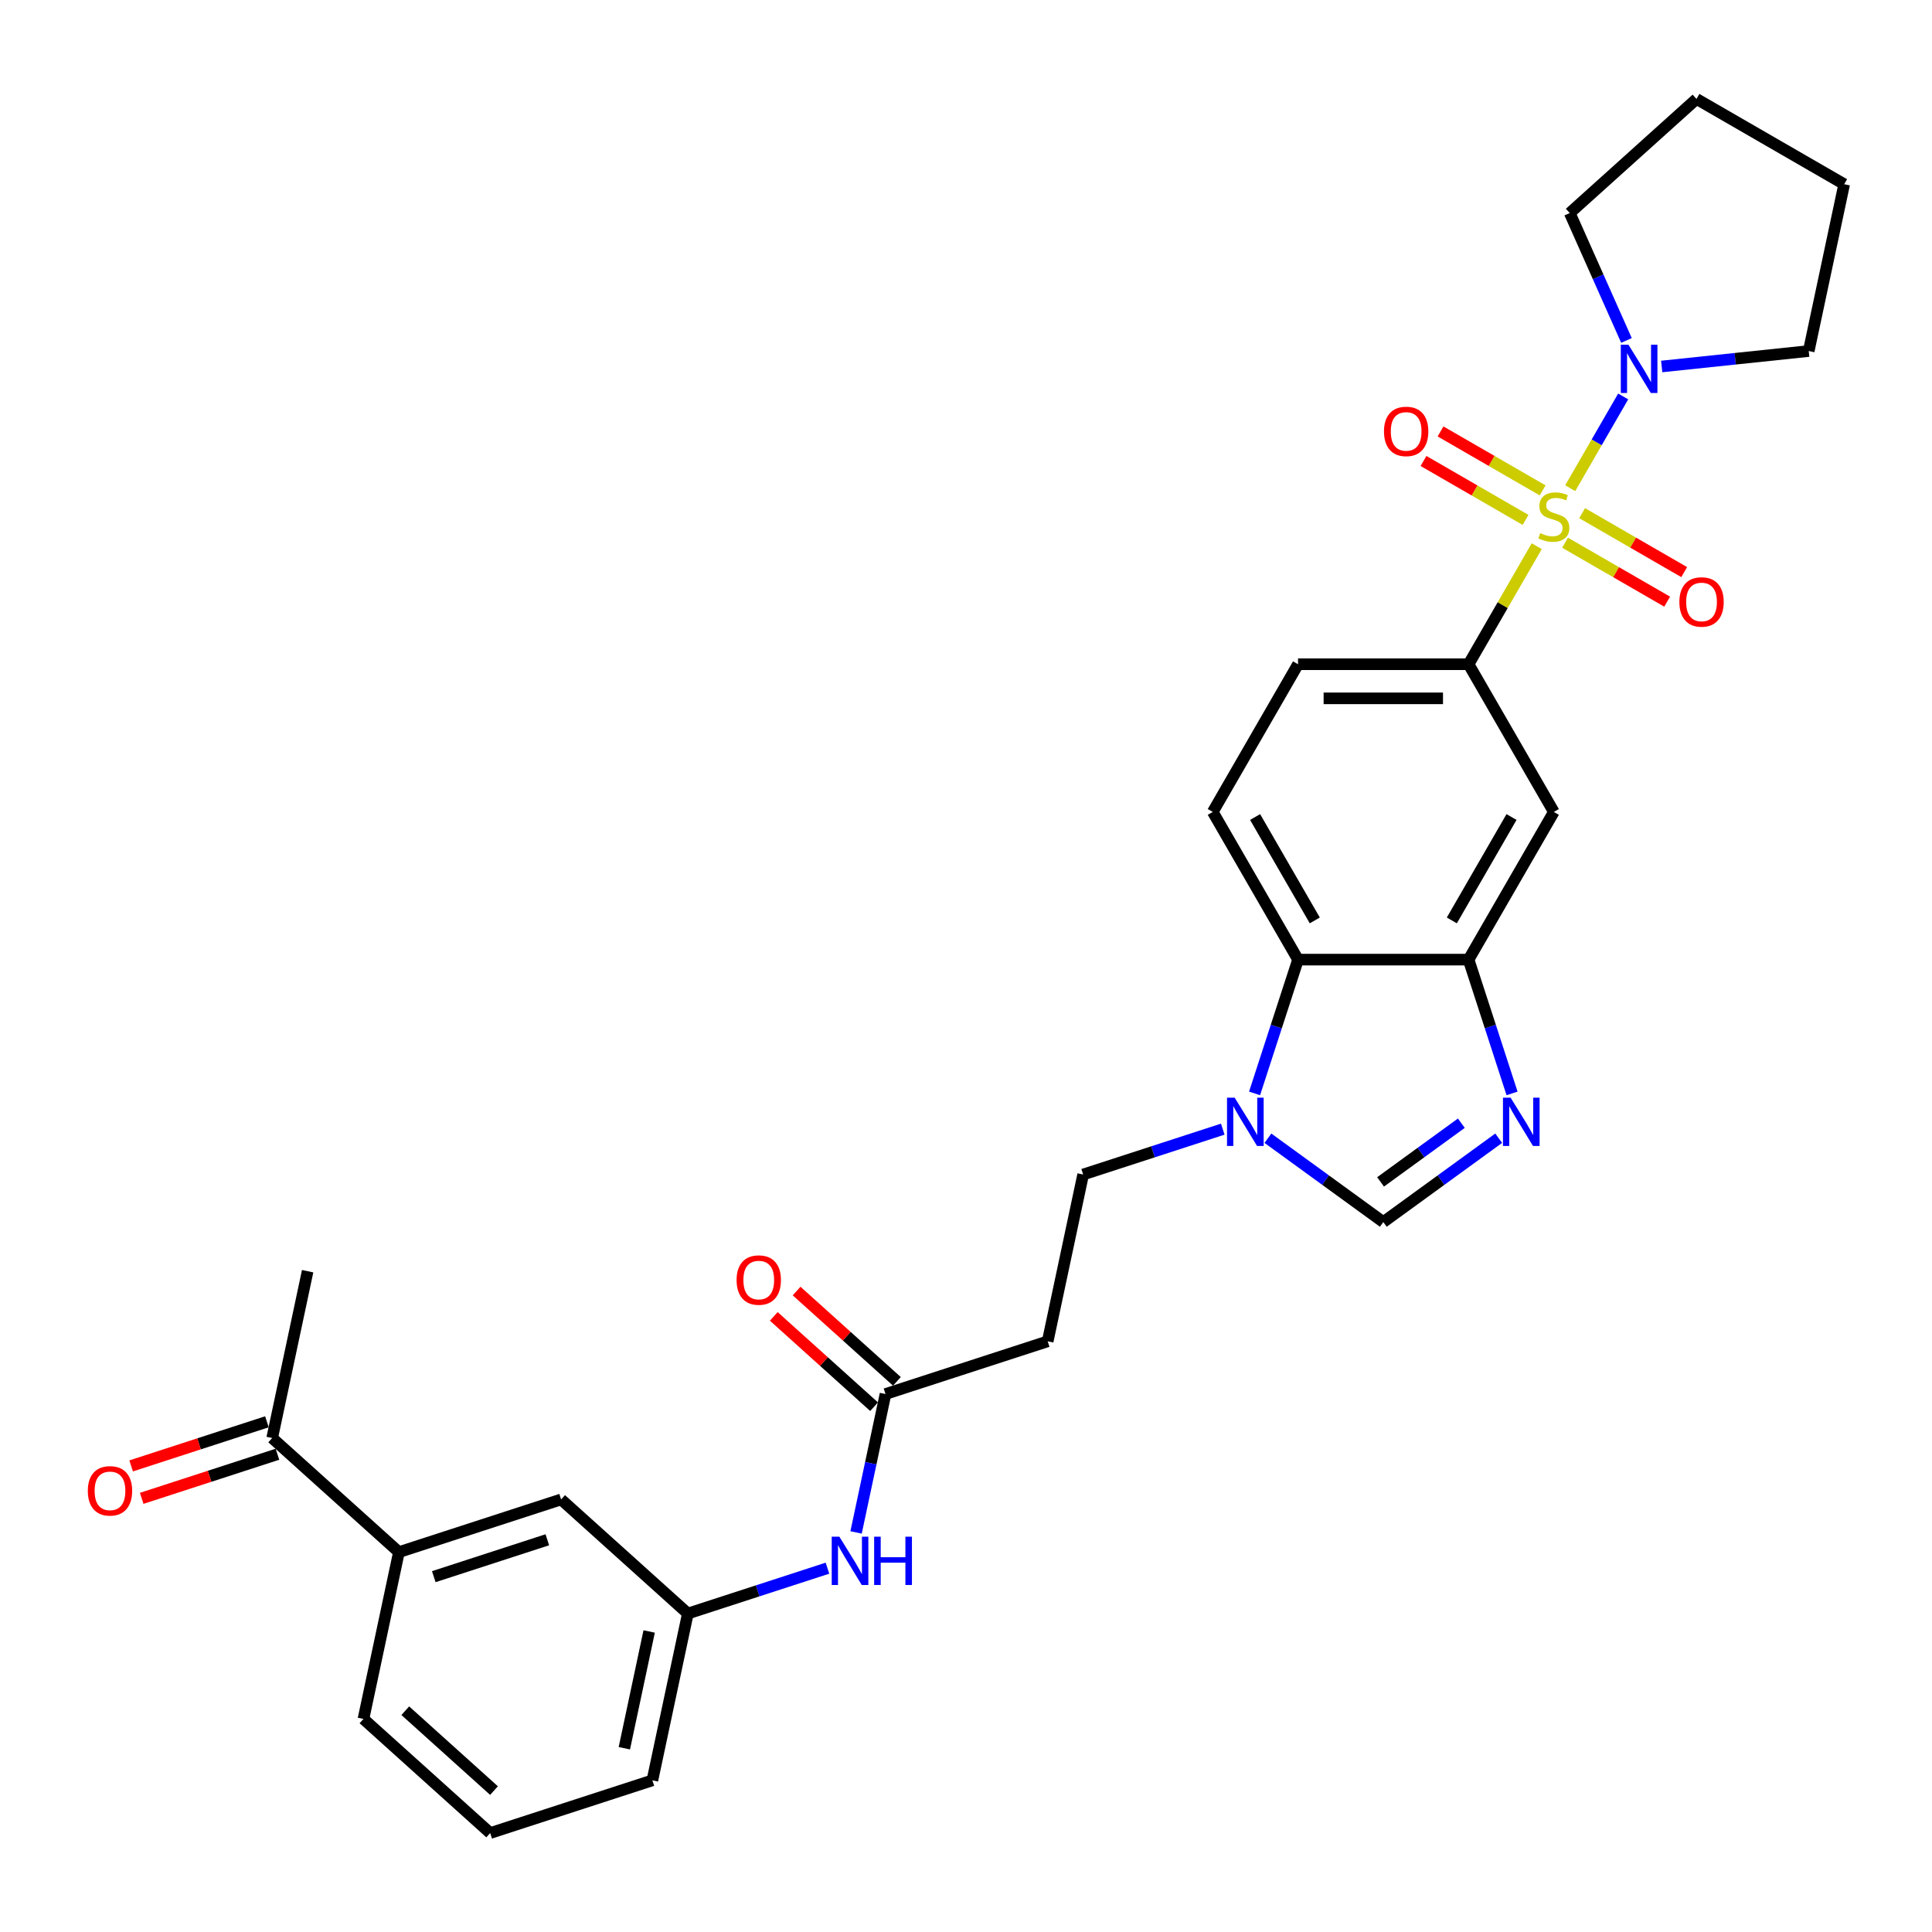 <?xml version='1.0' encoding='iso-8859-1'?>
<svg version='1.1' baseProfile='full'
              xmlns='http://www.w3.org/2000/svg'
                      xmlns:rdkit='http://www.rdkit.org/xml'
                      xmlns:xlink='http://www.w3.org/1999/xlink'
                  xml:space='preserve'
width='1000px' height='1000px' viewBox='0 0 1000 1000'>
<!-- END OF HEADER -->
<rect style='opacity:1.0;fill:#FFFFFF;stroke:none' width='1000' height='1000' x='0' y='0'> </rect>
<path class='bond-1' d='M 795.412,282.705 L 777.773,313.257' style='fill:none;fill-rule:evenodd;stroke:#CCCC00;stroke-width:6px;stroke-linecap:butt;stroke-linejoin:miter;stroke-opacity:1' />
<path class='bond-1' d='M 777.773,313.257 L 760.134,343.809' style='fill:none;fill-rule:evenodd;stroke:#000000;stroke-width:6px;stroke-linecap:butt;stroke-linejoin:miter;stroke-opacity:1' />
<path class='bond-2' d='M 812.74,252.693 L 826.45,228.947' style='fill:none;fill-rule:evenodd;stroke:#CCCC00;stroke-width:6px;stroke-linecap:butt;stroke-linejoin:miter;stroke-opacity:1' />
<path class='bond-2' d='M 826.45,228.947 L 840.159,205.201' style='fill:none;fill-rule:evenodd;stroke:#0000FF;stroke-width:6px;stroke-linecap:butt;stroke-linejoin:miter;stroke-opacity:1' />
<path class='bond-9' d='M 810.078,280.91 L 836.496,296.163' style='fill:none;fill-rule:evenodd;stroke:#CCCC00;stroke-width:6px;stroke-linecap:butt;stroke-linejoin:miter;stroke-opacity:1' />
<path class='bond-9' d='M 836.496,296.163 L 862.914,311.415' style='fill:none;fill-rule:evenodd;stroke:#FF0000;stroke-width:6px;stroke-linecap:butt;stroke-linejoin:miter;stroke-opacity:1' />
<path class='bond-9' d='M 818.905,265.621 L 845.323,280.874' style='fill:none;fill-rule:evenodd;stroke:#CCCC00;stroke-width:6px;stroke-linecap:butt;stroke-linejoin:miter;stroke-opacity:1' />
<path class='bond-9' d='M 845.323,280.874 L 871.741,296.126' style='fill:none;fill-rule:evenodd;stroke:#FF0000;stroke-width:6px;stroke-linecap:butt;stroke-linejoin:miter;stroke-opacity:1' />
<path class='bond-10' d='M 798.461,253.818 L 772.043,238.565' style='fill:none;fill-rule:evenodd;stroke:#CCCC00;stroke-width:6px;stroke-linecap:butt;stroke-linejoin:miter;stroke-opacity:1' />
<path class='bond-10' d='M 772.043,238.565 L 745.625,223.313' style='fill:none;fill-rule:evenodd;stroke:#FF0000;stroke-width:6px;stroke-linecap:butt;stroke-linejoin:miter;stroke-opacity:1' />
<path class='bond-10' d='M 789.634,269.107 L 763.216,253.854' style='fill:none;fill-rule:evenodd;stroke:#CCCC00;stroke-width:6px;stroke-linecap:butt;stroke-linejoin:miter;stroke-opacity:1' />
<path class='bond-10' d='M 763.216,253.854 L 736.798,238.602' style='fill:none;fill-rule:evenodd;stroke:#FF0000;stroke-width:6px;stroke-linecap:butt;stroke-linejoin:miter;stroke-opacity:1' />
<path class='bond-0' d='M 782.633,565.944 L 771.384,531.322' style='fill:none;fill-rule:evenodd;stroke:#0000FF;stroke-width:6px;stroke-linecap:butt;stroke-linejoin:miter;stroke-opacity:1' />
<path class='bond-0' d='M 771.384,531.322 L 760.134,496.699' style='fill:none;fill-rule:evenodd;stroke:#000000;stroke-width:6px;stroke-linecap:butt;stroke-linejoin:miter;stroke-opacity:1' />
<path class='bond-5' d='M 775.724,589.141 L 745.861,610.838' style='fill:none;fill-rule:evenodd;stroke:#0000FF;stroke-width:6px;stroke-linecap:butt;stroke-linejoin:miter;stroke-opacity:1' />
<path class='bond-5' d='M 745.861,610.838 L 715.999,632.534' style='fill:none;fill-rule:evenodd;stroke:#000000;stroke-width:6px;stroke-linecap:butt;stroke-linejoin:miter;stroke-opacity:1' />
<path class='bond-5' d='M 756.389,581.368 L 735.485,596.555' style='fill:none;fill-rule:evenodd;stroke:#0000FF;stroke-width:6px;stroke-linecap:butt;stroke-linejoin:miter;stroke-opacity:1' />
<path class='bond-5' d='M 735.485,596.555 L 714.581,611.743' style='fill:none;fill-rule:evenodd;stroke:#000000;stroke-width:6px;stroke-linecap:butt;stroke-linejoin:miter;stroke-opacity:1' />
<path class='bond-7' d='M 760.134,343.809 L 804.27,420.254' style='fill:none;fill-rule:evenodd;stroke:#000000;stroke-width:6px;stroke-linecap:butt;stroke-linejoin:miter;stroke-opacity:1' />
<path class='bond-17' d='M 760.134,343.809 L 671.863,343.809' style='fill:none;fill-rule:evenodd;stroke:#000000;stroke-width:6px;stroke-linecap:butt;stroke-linejoin:miter;stroke-opacity:1' />
<path class='bond-17' d='M 746.893,361.463 L 685.104,361.463' style='fill:none;fill-rule:evenodd;stroke:#000000;stroke-width:6px;stroke-linecap:butt;stroke-linejoin:miter;stroke-opacity:1' />
<path class='bond-22' d='M 841.858,176.213 L 827.18,143.246' style='fill:none;fill-rule:evenodd;stroke:#0000FF;stroke-width:6px;stroke-linecap:butt;stroke-linejoin:miter;stroke-opacity:1' />
<path class='bond-22' d='M 827.18,143.246 L 812.502,110.279' style='fill:none;fill-rule:evenodd;stroke:#000000;stroke-width:6px;stroke-linecap:butt;stroke-linejoin:miter;stroke-opacity:1' />
<path class='bond-23' d='M 860.092,189.691 L 898.143,185.691' style='fill:none;fill-rule:evenodd;stroke:#0000FF;stroke-width:6px;stroke-linecap:butt;stroke-linejoin:miter;stroke-opacity:1' />
<path class='bond-23' d='M 898.143,185.691 L 936.193,181.692' style='fill:none;fill-rule:evenodd;stroke:#000000;stroke-width:6px;stroke-linecap:butt;stroke-linejoin:miter;stroke-opacity:1' />
<path class='bond-3' d='M 649.364,565.944 L 660.613,531.322' style='fill:none;fill-rule:evenodd;stroke:#0000FF;stroke-width:6px;stroke-linecap:butt;stroke-linejoin:miter;stroke-opacity:1' />
<path class='bond-3' d='M 660.613,531.322 L 671.863,496.699' style='fill:none;fill-rule:evenodd;stroke:#000000;stroke-width:6px;stroke-linecap:butt;stroke-linejoin:miter;stroke-opacity:1' />
<path class='bond-15' d='M 632.899,584.447 L 596.767,596.187' style='fill:none;fill-rule:evenodd;stroke:#0000FF;stroke-width:6px;stroke-linecap:butt;stroke-linejoin:miter;stroke-opacity:1' />
<path class='bond-15' d='M 596.767,596.187 L 560.635,607.927' style='fill:none;fill-rule:evenodd;stroke:#000000;stroke-width:6px;stroke-linecap:butt;stroke-linejoin:miter;stroke-opacity:1' />
<path class='bond-32' d='M 656.273,589.141 L 686.136,610.838' style='fill:none;fill-rule:evenodd;stroke:#0000FF;stroke-width:6px;stroke-linecap:butt;stroke-linejoin:miter;stroke-opacity:1' />
<path class='bond-32' d='M 686.136,610.838 L 715.999,632.534' style='fill:none;fill-rule:evenodd;stroke:#000000;stroke-width:6px;stroke-linecap:butt;stroke-linejoin:miter;stroke-opacity:1' />
<path class='bond-4' d='M 760.134,496.699 L 804.27,420.254' style='fill:none;fill-rule:evenodd;stroke:#000000;stroke-width:6px;stroke-linecap:butt;stroke-linejoin:miter;stroke-opacity:1' />
<path class='bond-4' d='M 751.465,476.405 L 782.36,422.894' style='fill:none;fill-rule:evenodd;stroke:#000000;stroke-width:6px;stroke-linecap:butt;stroke-linejoin:miter;stroke-opacity:1' />
<path class='bond-31' d='M 760.134,496.699 L 671.863,496.699' style='fill:none;fill-rule:evenodd;stroke:#000000;stroke-width:6px;stroke-linecap:butt;stroke-linejoin:miter;stroke-opacity:1' />
<path class='bond-6' d='M 671.863,496.699 L 627.727,420.254' style='fill:none;fill-rule:evenodd;stroke:#000000;stroke-width:6px;stroke-linecap:butt;stroke-linejoin:miter;stroke-opacity:1' />
<path class='bond-6' d='M 680.532,476.405 L 649.637,422.894' style='fill:none;fill-rule:evenodd;stroke:#000000;stroke-width:6px;stroke-linecap:butt;stroke-linejoin:miter;stroke-opacity:1' />
<path class='bond-8' d='M 458.331,721.547 L 542.282,694.269' style='fill:none;fill-rule:evenodd;stroke:#000000;stroke-width:6px;stroke-linecap:butt;stroke-linejoin:miter;stroke-opacity:1' />
<path class='bond-14' d='M 458.331,721.547 L 450.718,757.365' style='fill:none;fill-rule:evenodd;stroke:#000000;stroke-width:6px;stroke-linecap:butt;stroke-linejoin:miter;stroke-opacity:1' />
<path class='bond-14' d='M 450.718,757.365 L 443.105,793.183' style='fill:none;fill-rule:evenodd;stroke:#0000FF;stroke-width:6px;stroke-linecap:butt;stroke-linejoin:miter;stroke-opacity:1' />
<path class='bond-20' d='M 464.238,714.987 L 438.28,691.614' style='fill:none;fill-rule:evenodd;stroke:#000000;stroke-width:6px;stroke-linecap:butt;stroke-linejoin:miter;stroke-opacity:1' />
<path class='bond-20' d='M 438.28,691.614 L 412.322,668.241' style='fill:none;fill-rule:evenodd;stroke:#FF0000;stroke-width:6px;stroke-linecap:butt;stroke-linejoin:miter;stroke-opacity:1' />
<path class='bond-20' d='M 452.425,728.107 L 426.467,704.734' style='fill:none;fill-rule:evenodd;stroke:#000000;stroke-width:6px;stroke-linecap:butt;stroke-linejoin:miter;stroke-opacity:1' />
<path class='bond-20' d='M 426.467,704.734 L 400.509,681.361' style='fill:none;fill-rule:evenodd;stroke:#FF0000;stroke-width:6px;stroke-linecap:butt;stroke-linejoin:miter;stroke-opacity:1' />
<path class='bond-11' d='M 542.282,694.269 L 560.635,607.927' style='fill:none;fill-rule:evenodd;stroke:#000000;stroke-width:6px;stroke-linecap:butt;stroke-linejoin:miter;stroke-opacity:1' />
<path class='bond-12' d='M 627.727,420.254 L 671.863,343.809' style='fill:none;fill-rule:evenodd;stroke:#000000;stroke-width:6px;stroke-linecap:butt;stroke-linejoin:miter;stroke-opacity:1' />
<path class='bond-13' d='M 206.479,803.379 L 290.43,776.101' style='fill:none;fill-rule:evenodd;stroke:#000000;stroke-width:6px;stroke-linecap:butt;stroke-linejoin:miter;stroke-opacity:1' />
<path class='bond-13' d='M 224.527,816.077 L 283.293,796.983' style='fill:none;fill-rule:evenodd;stroke:#000000;stroke-width:6px;stroke-linecap:butt;stroke-linejoin:miter;stroke-opacity:1' />
<path class='bond-16' d='M 206.479,803.379 L 140.881,744.314' style='fill:none;fill-rule:evenodd;stroke:#000000;stroke-width:6px;stroke-linecap:butt;stroke-linejoin:miter;stroke-opacity:1' />
<path class='bond-33' d='M 206.479,803.379 L 188.126,889.721' style='fill:none;fill-rule:evenodd;stroke:#000000;stroke-width:6px;stroke-linecap:butt;stroke-linejoin:miter;stroke-opacity:1' />
<path class='bond-19' d='M 428.292,811.686 L 392.16,823.426' style='fill:none;fill-rule:evenodd;stroke:#0000FF;stroke-width:6px;stroke-linecap:butt;stroke-linejoin:miter;stroke-opacity:1' />
<path class='bond-19' d='M 392.16,823.426 L 356.028,835.166' style='fill:none;fill-rule:evenodd;stroke:#000000;stroke-width:6px;stroke-linecap:butt;stroke-linejoin:miter;stroke-opacity:1' />
<path class='bond-21' d='M 138.153,735.919 L 103.019,747.334' style='fill:none;fill-rule:evenodd;stroke:#000000;stroke-width:6px;stroke-linecap:butt;stroke-linejoin:miter;stroke-opacity:1' />
<path class='bond-21' d='M 103.019,747.334 L 67.884,758.75' style='fill:none;fill-rule:evenodd;stroke:#FF0000;stroke-width:6px;stroke-linecap:butt;stroke-linejoin:miter;stroke-opacity:1' />
<path class='bond-21' d='M 143.608,752.709 L 108.474,764.125' style='fill:none;fill-rule:evenodd;stroke:#000000;stroke-width:6px;stroke-linecap:butt;stroke-linejoin:miter;stroke-opacity:1' />
<path class='bond-21' d='M 108.474,764.125 L 73.34,775.54' style='fill:none;fill-rule:evenodd;stroke:#FF0000;stroke-width:6px;stroke-linecap:butt;stroke-linejoin:miter;stroke-opacity:1' />
<path class='bond-27' d='M 140.881,744.314 L 159.233,657.971' style='fill:none;fill-rule:evenodd;stroke:#000000;stroke-width:6px;stroke-linecap:butt;stroke-linejoin:miter;stroke-opacity:1' />
<path class='bond-18' d='M 290.43,776.101 L 356.028,835.166' style='fill:none;fill-rule:evenodd;stroke:#000000;stroke-width:6px;stroke-linecap:butt;stroke-linejoin:miter;stroke-opacity:1' />
<path class='bond-26' d='M 356.028,835.166 L 337.675,921.508' style='fill:none;fill-rule:evenodd;stroke:#000000;stroke-width:6px;stroke-linecap:butt;stroke-linejoin:miter;stroke-opacity:1' />
<path class='bond-26' d='M 336.007,844.447 L 323.16,904.887' style='fill:none;fill-rule:evenodd;stroke:#000000;stroke-width:6px;stroke-linecap:butt;stroke-linejoin:miter;stroke-opacity:1' />
<path class='bond-28' d='M 812.502,110.279 L 878.1,51.214' style='fill:none;fill-rule:evenodd;stroke:#000000;stroke-width:6px;stroke-linecap:butt;stroke-linejoin:miter;stroke-opacity:1' />
<path class='bond-29' d='M 936.193,181.692 L 954.545,95.35' style='fill:none;fill-rule:evenodd;stroke:#000000;stroke-width:6px;stroke-linecap:butt;stroke-linejoin:miter;stroke-opacity:1' />
<path class='bond-24' d='M 188.126,889.721 L 253.725,948.786' style='fill:none;fill-rule:evenodd;stroke:#000000;stroke-width:6px;stroke-linecap:butt;stroke-linejoin:miter;stroke-opacity:1' />
<path class='bond-24' d='M 209.779,885.461 L 255.698,926.806' style='fill:none;fill-rule:evenodd;stroke:#000000;stroke-width:6px;stroke-linecap:butt;stroke-linejoin:miter;stroke-opacity:1' />
<path class='bond-25' d='M 253.725,948.786 L 337.675,921.508' style='fill:none;fill-rule:evenodd;stroke:#000000;stroke-width:6px;stroke-linecap:butt;stroke-linejoin:miter;stroke-opacity:1' />
<path class='bond-30' d='M 878.1,51.214 L 954.545,95.35' style='fill:none;fill-rule:evenodd;stroke:#000000;stroke-width:6px;stroke-linecap:butt;stroke-linejoin:miter;stroke-opacity:1' />
<path  class='atom-0' d='M 797.208 275.944
Q 797.49 276.05, 798.656 276.544
Q 799.821 277.038, 801.092 277.356
Q 802.398 277.639, 803.669 277.639
Q 806.035 277.639, 807.412 276.509
Q 808.789 275.344, 808.789 273.331
Q 808.789 271.954, 808.083 271.107
Q 807.412 270.259, 806.353 269.8
Q 805.294 269.341, 803.528 268.812
Q 801.304 268.141, 799.962 267.505
Q 798.656 266.87, 797.702 265.528
Q 796.784 264.186, 796.784 261.926
Q 796.784 258.784, 798.903 256.842
Q 801.057 254.9, 805.294 254.9
Q 808.189 254.9, 811.473 256.277
L 810.661 258.996
Q 807.659 257.76, 805.4 257.76
Q 802.963 257.76, 801.622 258.784
Q 800.28 259.773, 800.315 261.503
Q 800.315 262.844, 800.986 263.657
Q 801.692 264.469, 802.681 264.928
Q 803.705 265.387, 805.4 265.916
Q 807.659 266.622, 809.001 267.329
Q 810.343 268.035, 811.296 269.482
Q 812.285 270.895, 812.285 273.331
Q 812.285 276.791, 809.954 278.663
Q 807.659 280.499, 803.811 280.499
Q 801.586 280.499, 799.891 280.004
Q 798.232 279.545, 796.255 278.733
L 797.208 275.944
' fill='#CCCC00'/>
<path  class='atom-1' d='M 781.886 568.151
L 790.077 581.391
Q 790.889 582.698, 792.196 585.064
Q 793.502 587.429, 793.573 587.57
L 793.573 568.151
L 796.892 568.151
L 796.892 593.149
L 793.467 593.149
L 784.675 578.673
Q 783.651 576.978, 782.556 575.036
Q 781.497 573.094, 781.179 572.494
L 781.179 593.149
L 777.931 593.149
L 777.931 568.151
L 781.886 568.151
' fill='#0000FF'/>
<path  class='atom-3' d='M 842.879 178.42
L 851.071 191.66
Q 851.883 192.967, 853.19 195.332
Q 854.496 197.698, 854.567 197.839
L 854.567 178.42
L 857.886 178.42
L 857.886 203.418
L 854.461 203.418
L 845.669 188.942
Q 844.645 187.247, 843.55 185.305
Q 842.491 183.363, 842.173 182.763
L 842.173 203.418
L 838.925 203.418
L 838.925 178.42
L 842.879 178.42
' fill='#0000FF'/>
<path  class='atom-4' d='M 639.06 568.151
L 647.251 581.391
Q 648.064 582.698, 649.37 585.064
Q 650.676 587.429, 650.747 587.57
L 650.747 568.151
L 654.066 568.151
L 654.066 593.149
L 650.641 593.149
L 641.849 578.673
Q 640.825 576.978, 639.731 575.036
Q 638.672 573.094, 638.354 572.494
L 638.354 593.149
L 635.105 593.149
L 635.105 568.151
L 639.06 568.151
' fill='#0000FF'/>
<path  class='atom-10' d='M 869.24 311.57
Q 869.24 305.568, 872.205 302.213
Q 875.171 298.859, 880.715 298.859
Q 886.258 298.859, 889.224 302.213
Q 892.19 305.568, 892.19 311.57
Q 892.19 317.643, 889.189 321.103
Q 886.188 324.528, 880.715 324.528
Q 875.207 324.528, 872.205 321.103
Q 869.24 317.679, 869.24 311.57
M 880.715 321.704
Q 884.528 321.704, 886.576 319.161
Q 888.659 316.584, 888.659 311.57
Q 888.659 306.662, 886.576 304.191
Q 884.528 301.684, 880.715 301.684
Q 876.901 301.684, 874.818 304.155
Q 872.77 306.627, 872.77 311.57
Q 872.77 316.619, 874.818 319.161
Q 876.901 321.704, 880.715 321.704
' fill='#FF0000'/>
<path  class='atom-11' d='M 716.349 223.299
Q 716.349 217.297, 719.315 213.942
Q 722.281 210.588, 727.825 210.588
Q 733.368 210.588, 736.334 213.942
Q 739.3 217.297, 739.3 223.299
Q 739.3 229.372, 736.299 232.832
Q 733.297 236.257, 727.825 236.257
Q 722.317 236.257, 719.315 232.832
Q 716.349 229.407, 716.349 223.299
M 727.825 233.433
Q 731.638 233.433, 733.686 230.89
Q 735.769 228.313, 735.769 223.299
Q 735.769 218.391, 733.686 215.92
Q 731.638 213.413, 727.825 213.413
Q 724.011 213.413, 721.928 215.884
Q 719.88 218.356, 719.88 223.299
Q 719.88 228.348, 721.928 230.89
Q 724.011 233.433, 727.825 233.433
' fill='#FF0000'/>
<path  class='atom-15' d='M 434.453 795.39
L 442.645 808.63
Q 443.457 809.937, 444.763 812.302
Q 446.07 814.668, 446.14 814.809
L 446.14 795.39
L 449.459 795.39
L 449.459 820.388
L 446.034 820.388
L 437.242 805.912
Q 436.218 804.217, 435.124 802.275
Q 434.065 800.333, 433.747 799.733
L 433.747 820.388
L 430.498 820.388
L 430.498 795.39
L 434.453 795.39
' fill='#0000FF'/>
<path  class='atom-15' d='M 452.46 795.39
L 455.85 795.39
L 455.85 806.018
L 468.632 806.018
L 468.632 795.39
L 472.021 795.39
L 472.021 820.388
L 468.632 820.388
L 468.632 808.842
L 455.85 808.842
L 455.85 820.388
L 452.46 820.388
L 452.46 795.39
' fill='#0000FF'/>
<path  class='atom-21' d='M 381.258 662.552
Q 381.258 656.55, 384.224 653.196
Q 387.19 649.841, 392.733 649.841
Q 398.277 649.841, 401.243 653.196
Q 404.208 656.55, 404.208 662.552
Q 404.208 668.625, 401.207 672.086
Q 398.206 675.511, 392.733 675.511
Q 387.225 675.511, 384.224 672.086
Q 381.258 668.661, 381.258 662.552
M 392.733 672.686
Q 396.546 672.686, 398.594 670.144
Q 400.678 667.566, 400.678 662.552
Q 400.678 657.645, 398.594 655.173
Q 396.546 652.666, 392.733 652.666
Q 388.92 652.666, 386.837 655.138
Q 384.789 657.609, 384.789 662.552
Q 384.789 667.602, 386.837 670.144
Q 388.92 672.686, 392.733 672.686
' fill='#FF0000'/>
<path  class='atom-22' d='M 45.455 771.662
Q 45.455 765.659, 48.42 762.305
Q 51.386 758.951, 56.93 758.951
Q 62.473 758.951, 65.439 762.305
Q 68.405 765.659, 68.405 771.662
Q 68.405 777.735, 65.404 781.195
Q 62.403 784.62, 56.93 784.62
Q 51.422 784.62, 48.42 781.195
Q 45.455 777.77, 45.455 771.662
M 56.93 781.795
Q 60.743 781.795, 62.791 779.253
Q 64.874 776.675, 64.874 771.662
Q 64.874 766.754, 62.791 764.282
Q 60.743 761.775, 56.93 761.775
Q 53.117 761.775, 51.033 764.247
Q 48.985 766.718, 48.985 771.662
Q 48.985 776.711, 51.033 779.253
Q 53.117 781.795, 56.93 781.795
' fill='#FF0000'/>
</svg>
